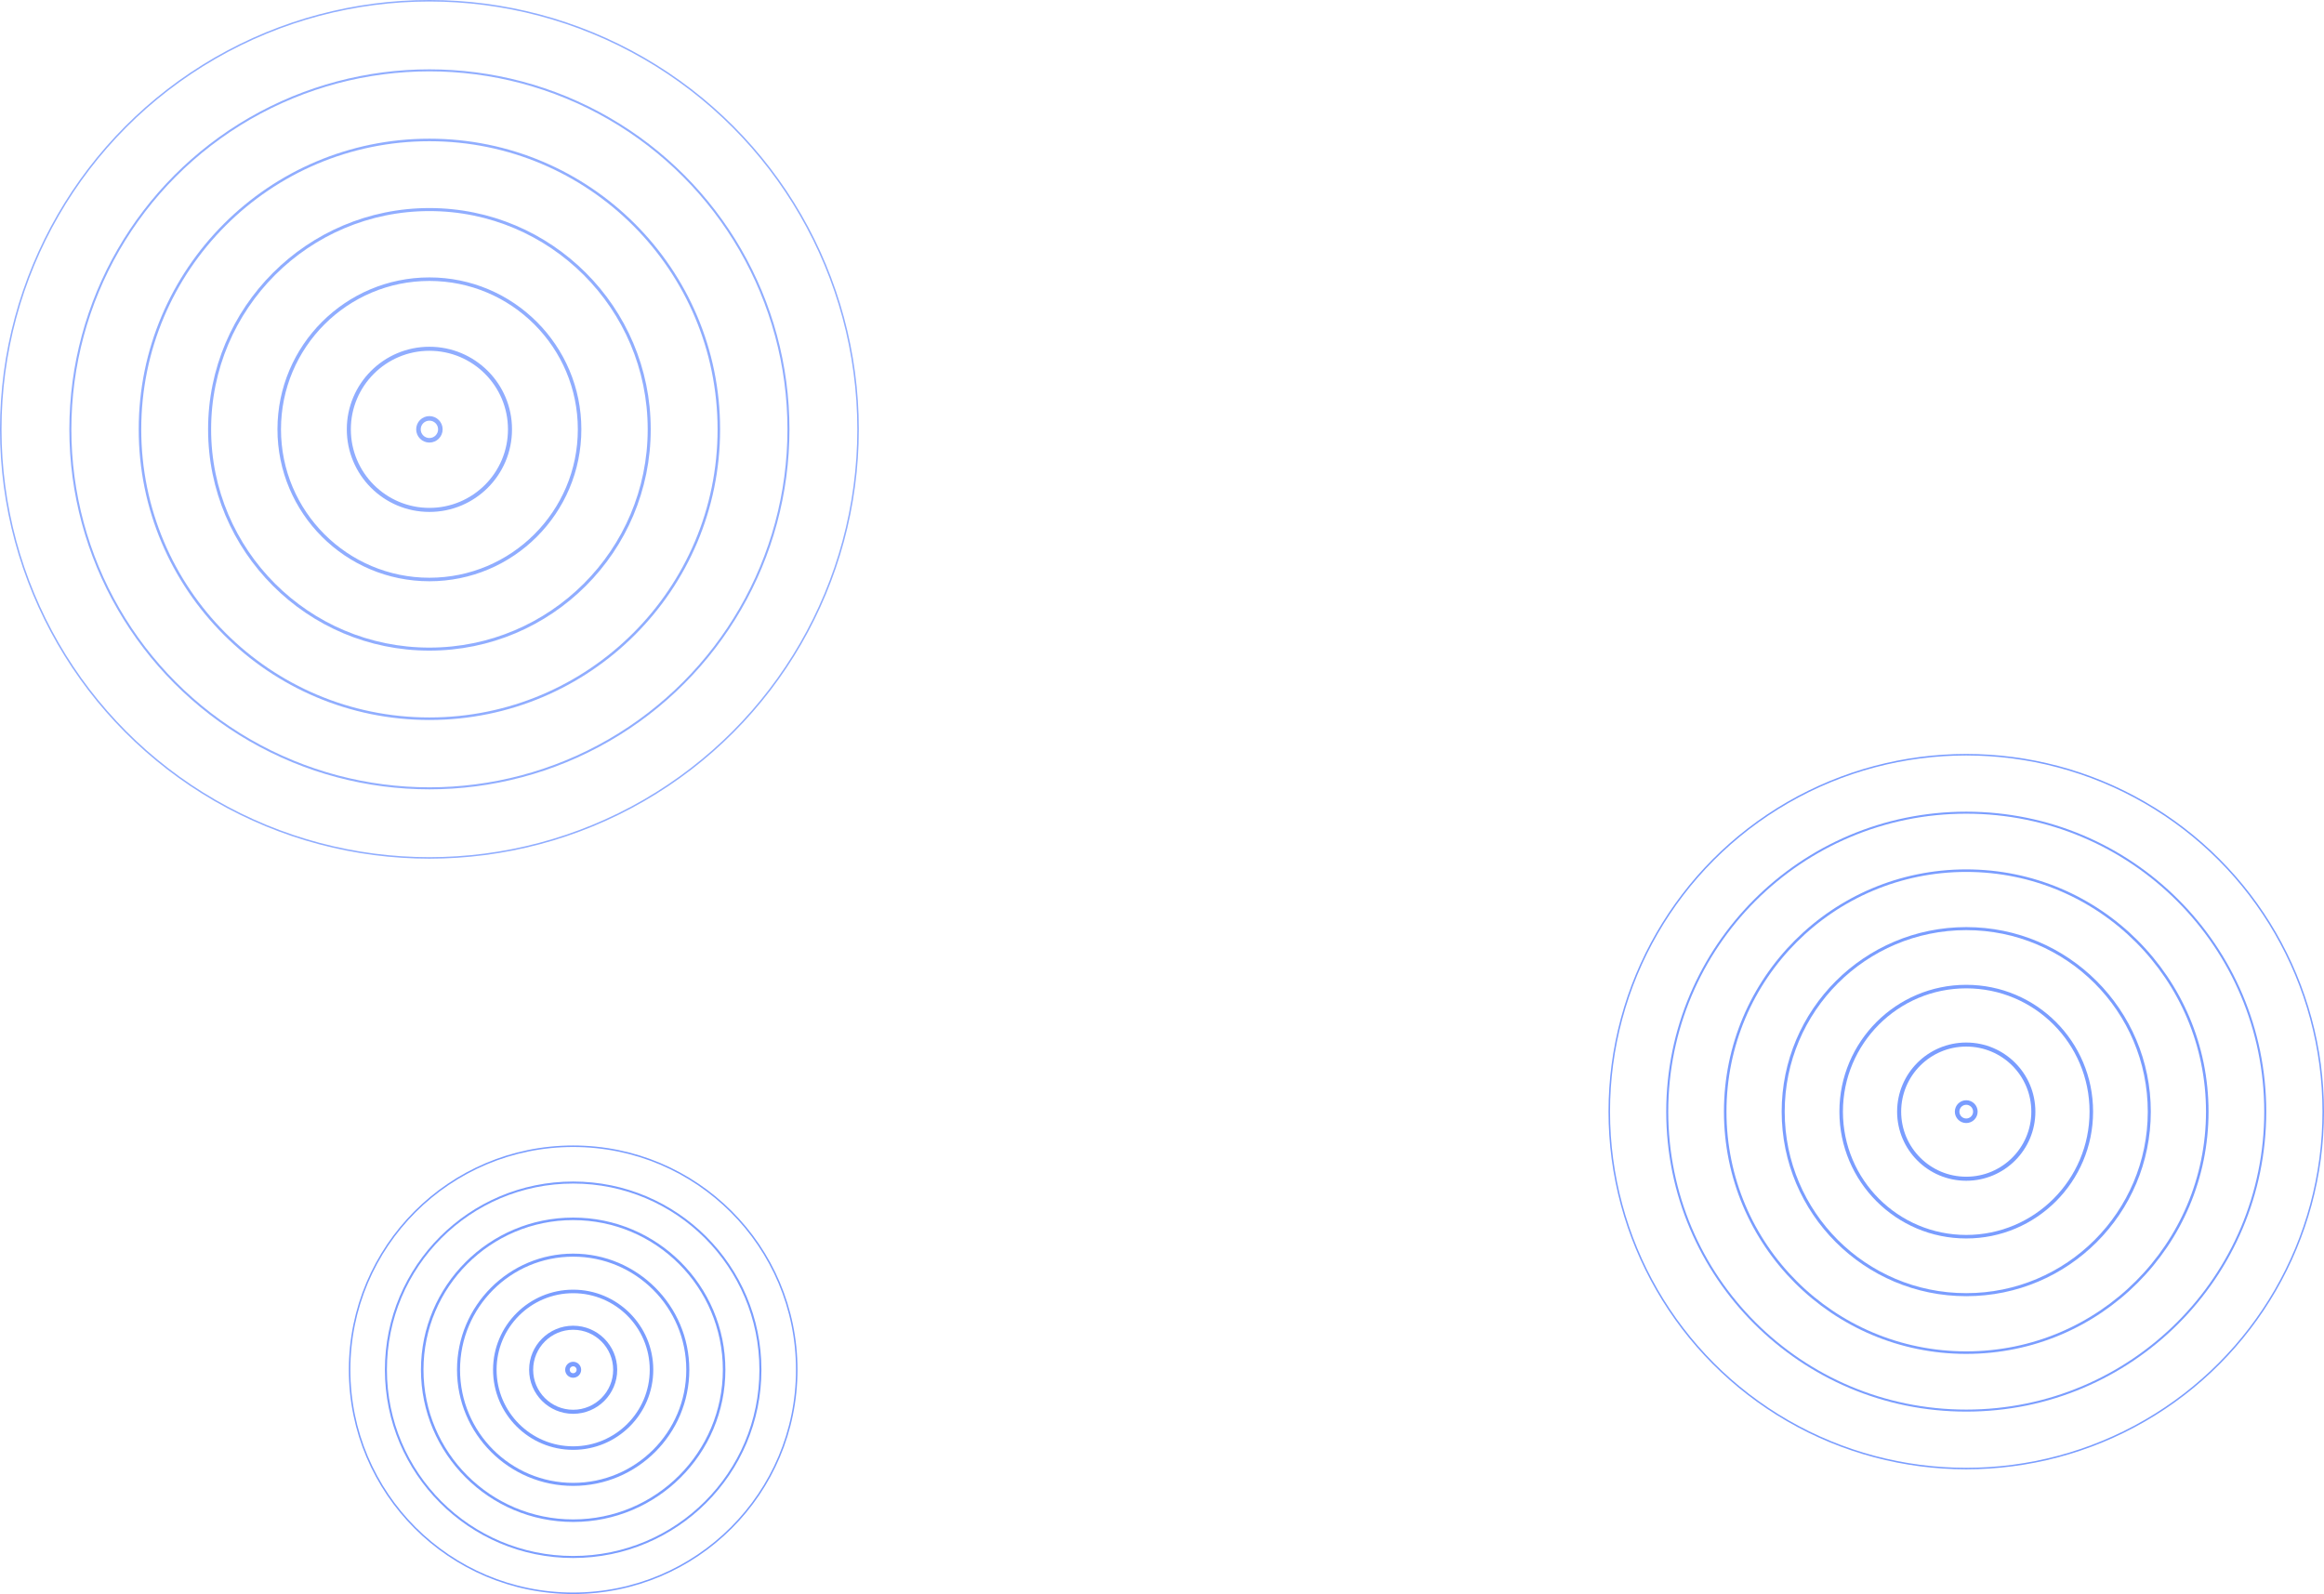 <?xml version="1.0" encoding="UTF-8"?><svg id="Layer_2" xmlns="http://www.w3.org/2000/svg" viewBox="0 0 1532.87 1051.58"><defs><style>.cls-1{stroke-width:1.33px;}.cls-1,.cls-2,.cls-3,.cls-4,.cls-5,.cls-6,.cls-7{fill:none;stroke:#225cff;stroke-miterlimit:10;}.cls-2{stroke-width:2.33px;}.cls-8{opacity:.5;}.cls-9{opacity:.6;}.cls-3{stroke-width:3px;}.cls-5{stroke-width:1.67px;}.cls-6{stroke-width:2.67px;}.cls-7{stroke-width:2px;}</style></defs><g id="_1440x1200"><g><g class="cls-9"><circle class="cls-3" cx="378.05" cy="903.62" r="3.77"/><circle class="cls-6" cx="378.05" cy="903.62" r="27.72"/><circle class="cls-2" cx="378.05" cy="903.62" r="51.67"/><circle class="cls-7" cx="378.05" cy="903.62" r="75.61"/><circle class="cls-5" cx="378.05" cy="903.62" r="99.56"/><circle class="cls-1" cx="378.05" cy="903.62" r="123.51"/><circle class="cls-4" cx="378.05" cy="903.62" r="147.46"/></g><g class="cls-9"><circle class="cls-3" cx="1296.9" cy="733.34" r="6.02"/><circle class="cls-6" cx="1296.9" cy="733.34" r="44.26"/><circle class="cls-2" cx="1296.9" cy="733.34" r="82.5"/><circle class="cls-7" cx="1296.9" cy="733.34" r="120.74"/><circle class="cls-5" cx="1296.9" cy="733.34" r="158.98"/><circle class="cls-1" cx="1296.9" cy="733.34" r="197.22"/><circle class="cls-4" cx="1296.9" cy="733.34" r="235.46"/></g><g class="cls-8"><circle class="cls-3" cx="283.23" cy="283.23" r="7.23"/><circle class="cls-6" cx="283.23" cy="283.23" r="53.15"/><circle class="cls-2" cx="283.23" cy="283.23" r="99.06"/><circle class="cls-7" cx="283.23" cy="283.23" r="144.98"/><circle class="cls-5" cx="283.23" cy="283.23" r="190.9"/><circle class="cls-1" cx="283.23" cy="283.23" r="236.82"/><circle class="cls-4" cx="283.23" cy="283.23" r="282.73"/></g></g></g></svg>